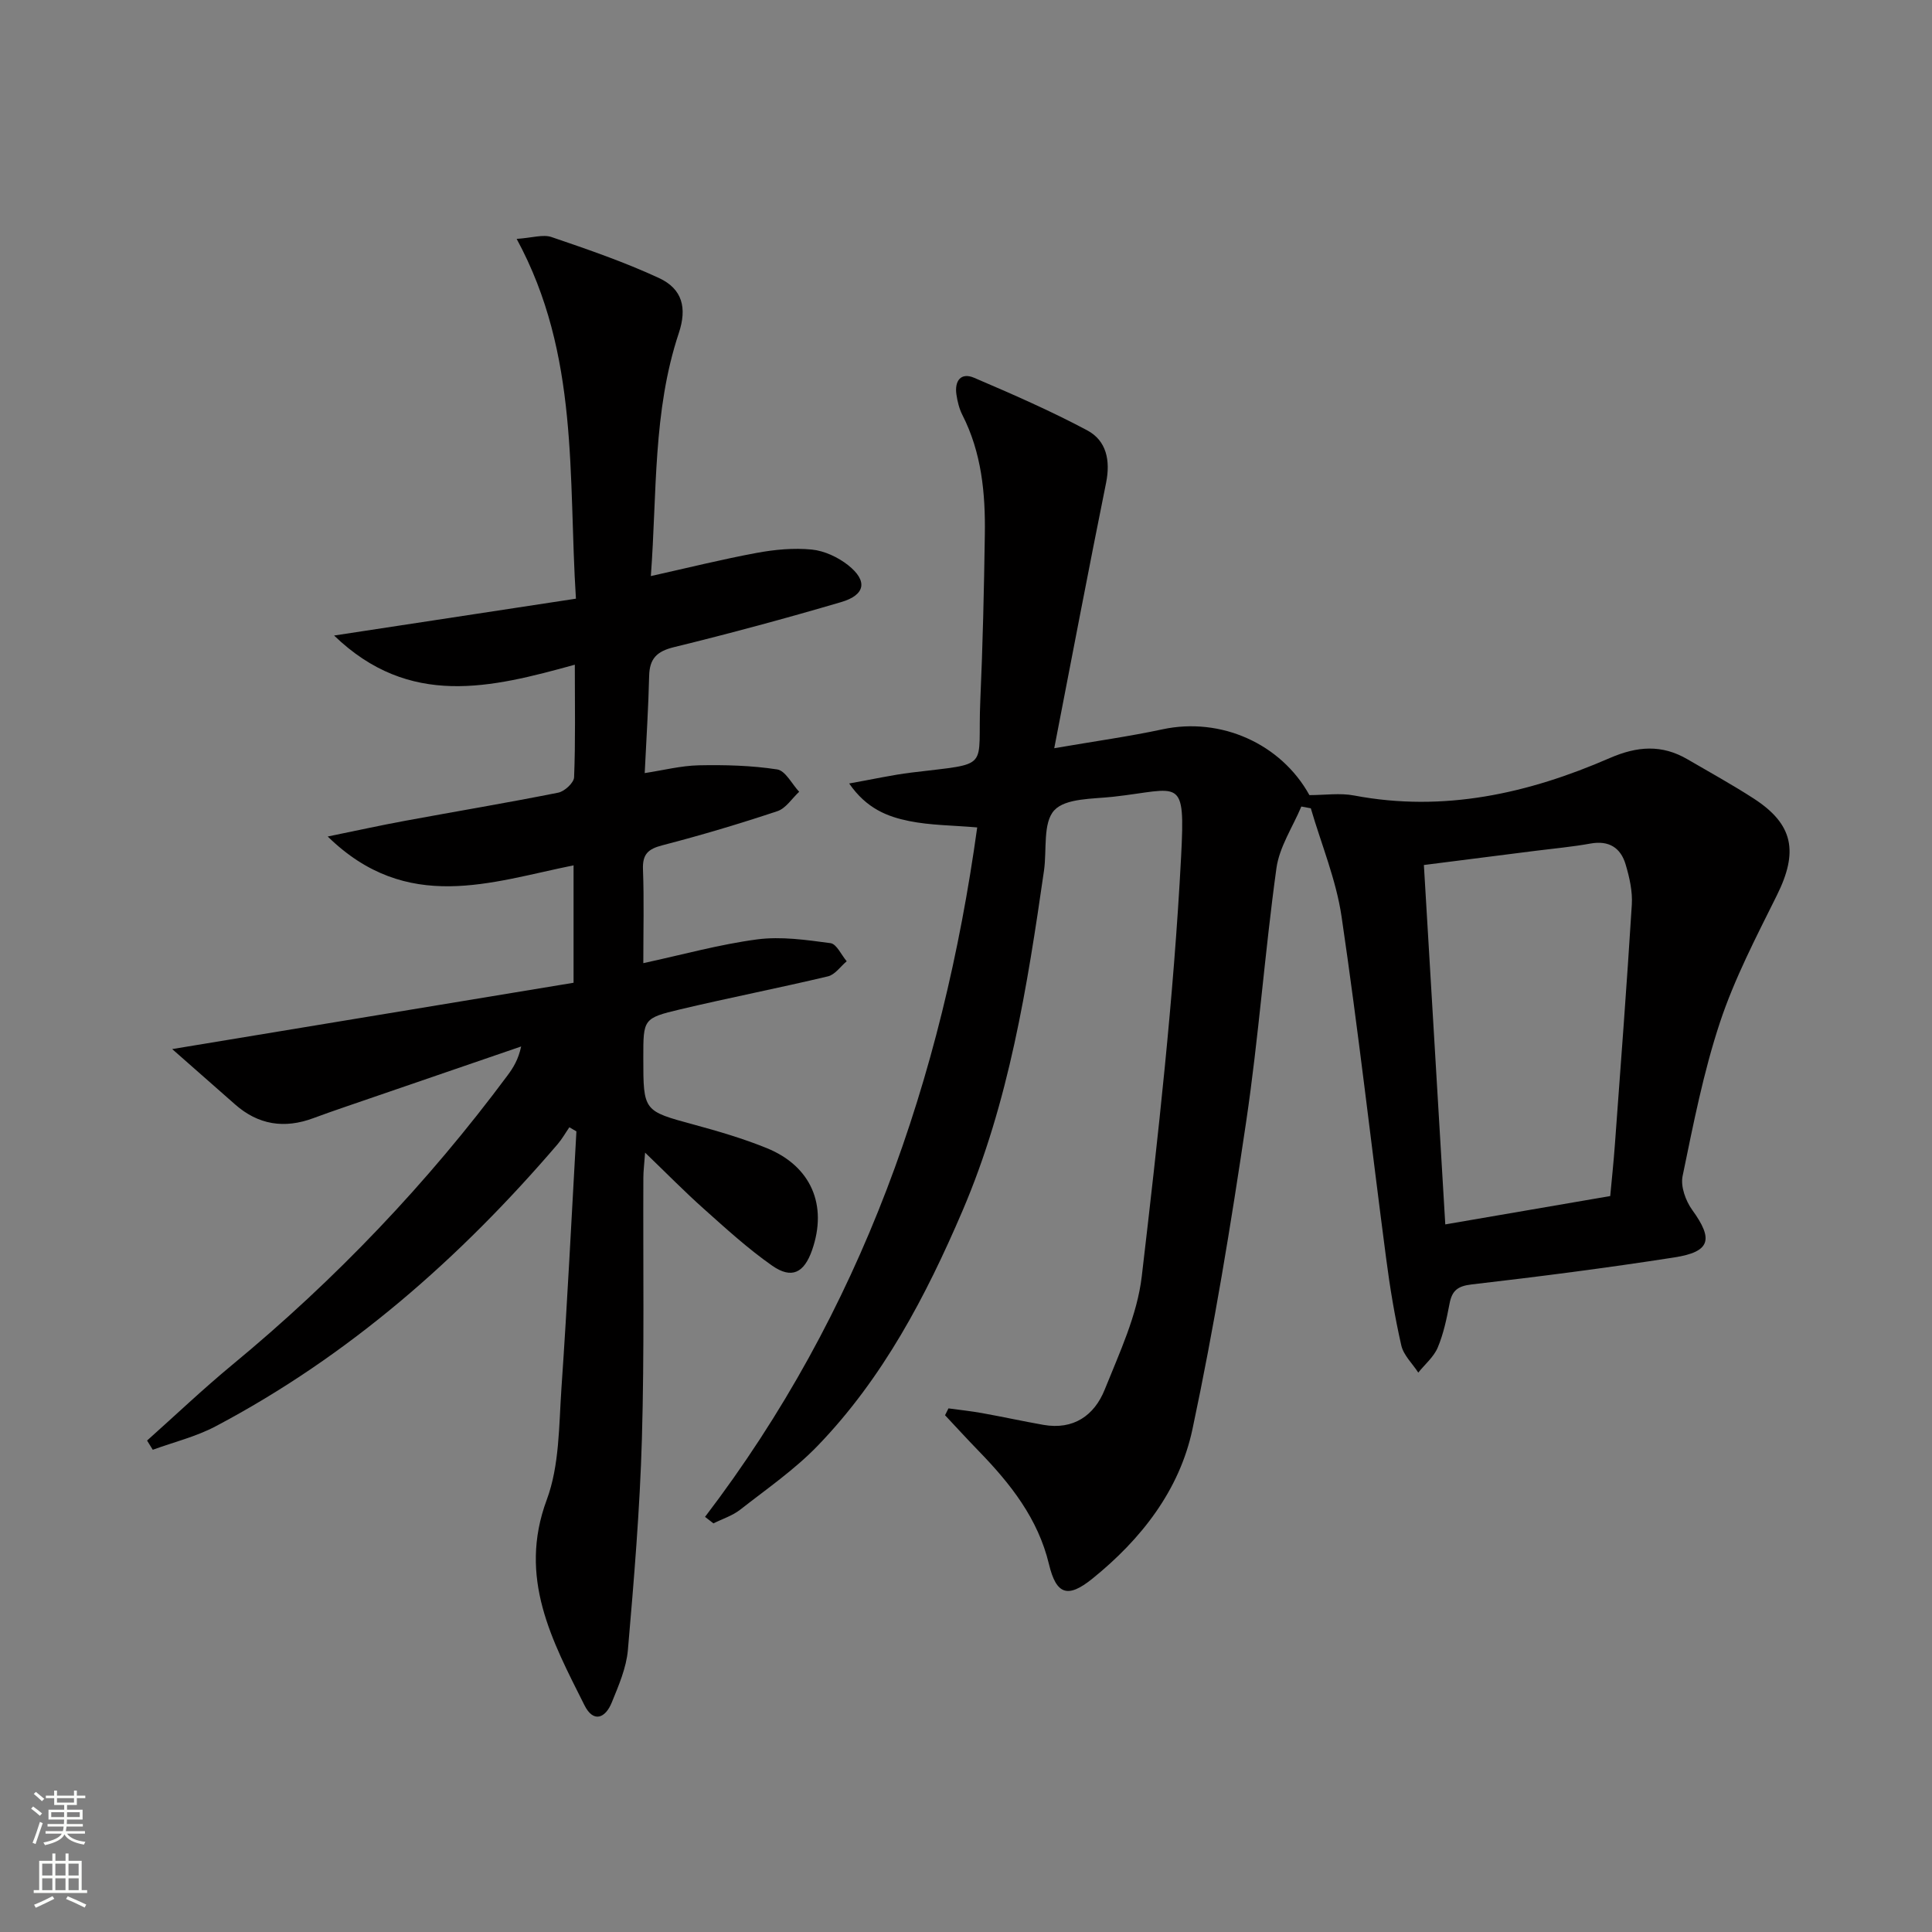 <svg enable-background="new 0 0 400 400" viewBox="0 0 400 400" xmlns="http://www.w3.org/2000/svg"><rect x="0" y="0" width="400" height="400" fill="#808080" stroke="none"/><path d="m145.97 314.05c32.37-42.42 49.16-90.79 56.35-142.74-5.11-.44-9.69-.43-14.09-1.32-4.45-.9-8.81-2.55-12.42-7.78 4.92-.87 8.85-1.76 12.83-2.25 16.85-2.07 13.68-.37 14.32-14.88.51-11.47.77-22.95.94-34.42.13-8.53-.67-16.94-4.65-24.75-.66-1.3-1.03-2.82-1.24-4.28-.39-2.78.93-4.59 3.68-3.41 7.9 3.38 15.81 6.83 23.39 10.87 4.02 2.14 4.85 6.26 3.92 10.89-3.61 17.84-7 35.72-10.73 54.93 8.49-1.46 15.5-2.43 22.4-3.91 12.06-2.59 24.54 2.95 30.43 13.62 3.22 0 6.34-.48 9.26.08 18.56 3.52 36.05-.41 52.92-7.75 5.7-2.48 10.79-2.85 16.11.26 4.59 2.68 9.27 5.25 13.73 8.14 8.2 5.32 9.25 11.01 4.75 20.04-4.27 8.6-8.76 17.21-11.77 26.28-3.43 10.34-5.53 21.14-7.74 31.84-.44 2.14.64 5.12 2 7 4.41 6.09 3.8 8.66-3.74 9.83-13.94 2.17-27.94 3.97-41.95 5.59-2.91.34-4.05 1.3-4.56 3.99-.59 3.08-1.24 6.22-2.45 9.09-.82 1.94-2.65 3.46-4.02 5.17-1.21-1.87-3.06-3.6-3.52-5.64-1.36-5.97-2.36-12.04-3.15-18.12-3.09-23.54-5.75-47.14-9.21-70.63-1.12-7.63-4.19-14.97-6.37-22.44-.65-.12-1.31-.25-1.96-.37-1.78 4.25-4.55 8.36-5.16 12.78-2.41 17.43-3.68 35.03-6.26 52.44-3.16 21.31-6.64 42.62-11.12 63.68-2.69 12.67-10.63 22.82-20.73 30.97-5.09 4.11-7.47 3.32-8.98-2.99-2.27-9.46-7.97-16.66-14.52-23.41-2.37-2.44-4.67-4.96-7-7.44.24-.47.47-.95.71-1.42 2.32.32 4.66.56 6.97.98 4.23.76 8.43 1.68 12.67 2.43 6.24 1.1 10.56-1.94 12.71-7.3 3.06-7.63 6.73-15.42 7.67-23.44 3.38-28.86 6.62-57.8 8.14-86.8.89-17.05-.12-14.04-14.06-12.5-4.24.47-9.85.27-12.2 2.81-2.39 2.6-1.51 8.19-2.12 12.47-3.46 24-7.23 47.92-16.88 70.46-7.57 17.68-16.46 34.59-29.91 48.56-4.8 4.99-10.63 9.01-16.12 13.31-1.6 1.25-3.68 1.9-5.53 2.83-.61-.46-1.18-.9-1.74-1.35zm148.83-134.96c1.49 24.96 2.94 49.44 4.43 74.41 11.75-2.02 22.81-3.92 34.15-5.87.34-3.67.71-7.12.96-10.58 1.22-16.58 2.48-33.16 3.51-49.75.17-2.74-.48-5.64-1.28-8.32-1.02-3.46-3.46-5.03-7.29-4.33-3.75.68-7.56 1.02-11.35 1.5-7.52.96-15.05 1.92-23.13 2.94z" fill="#010000"/><path d="m119.24 123.95c-1.62-25.23.76-50.48-12.27-74.49 3.24-.22 5.46-.98 7.22-.38 7.51 2.56 15.05 5.15 22.24 8.48 4.87 2.26 5.84 6.2 4.11 11.4-5.4 16.22-4.5 33.09-5.79 50.31 7.76-1.73 14.79-3.48 21.92-4.8 3.73-.69 7.65-1.06 11.4-.69 2.61.26 5.43 1.58 7.52 3.23 4.1 3.25 3.6 6.17-1.45 7.65-11.46 3.37-23.01 6.49-34.62 9.33-3.52.86-5.03 2.36-5.12 5.92-.15 6.46-.57 12.92-.92 20.15 3.87-.59 7.52-1.53 11.19-1.61 5.42-.11 10.9.03 16.23.85 1.72.26 3.05 3.02 4.56 4.63-1.49 1.37-2.75 3.43-4.5 4.01-7.86 2.62-15.81 4.99-23.83 7.07-2.93.76-4.13 1.82-4.01 4.98.24 6.3.07 12.62.07 19.42 8.15-1.76 15.79-3.89 23.58-4.92 4.96-.65 10.16.11 15.18.78 1.26.17 2.24 2.44 3.35 3.75-1.28 1.07-2.41 2.77-3.87 3.12-10.16 2.42-20.41 4.42-30.57 6.83-7.72 1.83-7.67 2.02-7.67 10.05 0 11.07.03 10.98 10.44 13.81 5.11 1.39 10.24 2.89 15.13 4.88 9.19 3.74 12.62 11.82 9.37 21.12-1.65 4.72-4.22 6.04-8.28 3.2-5.01-3.51-9.58-7.69-14.16-11.78-3.94-3.51-7.63-7.28-12.13-11.61-.17 2.41-.36 3.81-.36 5.22-.08 18 .22 36-.3 53.99-.42 14.6-1.64 29.19-2.9 43.75-.32 3.7-1.91 7.37-3.34 10.88-1.32 3.27-3.8 4.27-5.65.58-6.7-13.36-13.82-26.4-7.81-42.55 2.64-7.1 2.51-15.34 3.04-23.1 1.23-17.71 2.09-35.45 3.1-53.17-.49-.28-.98-.57-1.46-.85-.8 1.16-1.5 2.41-2.41 3.48-20.21 23.59-43.21 43.84-70.82 58.43-4.06 2.15-8.67 3.27-13.02 4.86-.39-.64-.79-1.27-1.18-1.91 5.87-5.24 11.58-10.67 17.64-15.68 21.42-17.69 40.44-37.64 57-59.93 1.18-1.59 2.23-3.28 2.81-5.98-12.16 4.17-24.32 8.34-36.48 12.52-2.2.76-4.4 1.52-6.57 2.33-5.98 2.22-11.39 1.39-16.21-2.88-4.13-3.65-8.28-7.29-12.99-11.43 28.67-4.74 55.83-9.22 83.1-13.73 0-8.58 0-16.19 0-24.31-17.04 3.43-34.45 10.11-50.9-5.97 5.98-1.22 10.95-2.32 15.96-3.24 10.59-1.96 21.21-3.73 31.77-5.84 1.31-.26 3.24-2.05 3.28-3.19.3-7.46.15-14.94.15-23.3-17.3 4.77-34.2 9.05-49.84-6.04 17.1-2.61 33.32-5.08 50.07-7.63z" fill="#010000"/><g fill="#fbfcfa"><path d="m6.44 374.46.42-.45c.65.47 1.27.95 1.85 1.44l-.45.49c-.65-.56-1.25-1.06-1.82-1.48m.93 7.33-.63-.26c.55-1.36 1.05-2.8 1.52-4.33.19.1.38.19.59.27-.46 1.29-.95 2.73-1.48 4.32m-.38-10.38.44-.42c.43.34 1.01.82 1.74 1.44l-.49.49c-.53-.51-1.09-1.01-1.69-1.51m2.5.35h1.72v-1.04h.59v1.04h3.52v-1.04h.59v1.04h1.75v.53h-1.75v1.42h-2.03v.97h3.22v2.03h-3.24c0 .35-.01.66-.03.93h3.32v.53h-3.37c-.03.27-.08.58-.15.94h3.96v.53h-3.71c.67.92 1.93 1.48 3.79 1.68-.13.24-.23.44-.29.59-2.13-.38-3.48-1.08-4.04-2.12-.43.97-1.77 1.72-4.03 2.23-.09-.19-.2-.37-.33-.55 2.1-.42 3.37-1.03 3.81-1.83h-3.36v-.53h3.58c.08-.29.13-.61.16-.94h-3.33v-.53h3.39c.02-.27.04-.58.04-.93h-3.23v-2.03h3.25v-.97h-2.07v-1.42h-1.73zm1.12 3.44v1h2.65c.01-.3.02-.44.01-.4v-.25-.35zm1.19-2h3.52v-.91h-3.52zm4.71 2h-2.63v.59c0 .15-.01.28-.01.4h2.64z"/><path d="m13.56 383.74h.63v1.52h2.72v6.07h1.13v.6h-11.06v-.6h1.13v-6.07h2.73v-1.52h.63v1.52h2.1v-1.52zm-2.69 8.83.38.56c-1.24.63-2.53 1.25-3.85 1.85-.1-.21-.21-.42-.34-.63 1.36-.55 2.63-1.15 3.81-1.78m-2.13-4.27h2.1v-2.45h-2.1zm0 3.04h2.1v-2.46h-2.1zm2.72-3.04h2.1v-2.45h-2.1zm0 3.04h2.1v-2.46h-2.1zm6.07 3.6c-1.41-.71-2.7-1.3-3.86-1.78l.35-.56c1.45.62 2.75 1.19 3.84 1.72zm-1.25-9.09h-2.1v2.45h2.1zm-2.09 5.49h2.1v-2.46h-2.1z"/></g></svg>